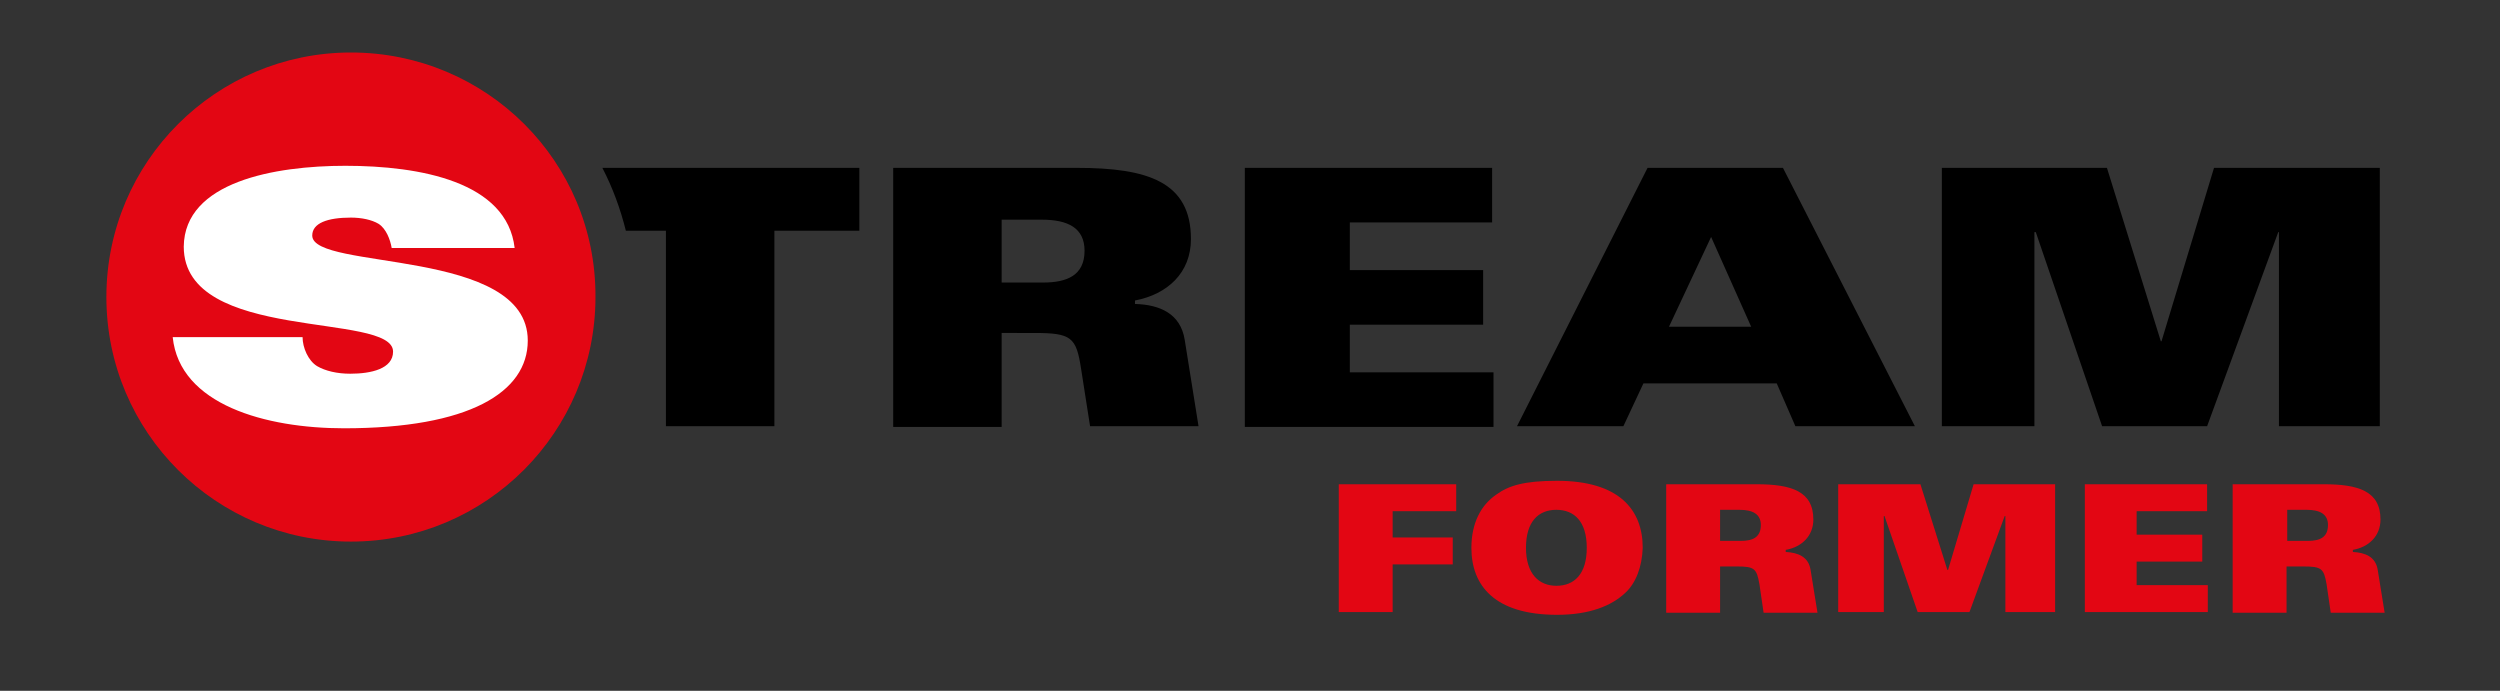 <?xml version="1.0" encoding="utf-8"?>
<!-- Generator: Adobe Illustrator 26.0.2, SVG Export Plug-In . SVG Version: 6.00 Build 0)  -->
<svg version="1.1" id="Livello_1" xmlns="http://www.w3.org/2000/svg" xmlns:xlink="http://www.w3.org/1999/xlink" x="0px" y="0px"
	 viewBox="0 0 361.9 100" style="enable-background:new 0 0 361.9 100;" xml:space="preserve">
<rect x="0" y="0" width="361.9" height="100" fill="#333333" stroke="none"/>
<style type="text/css">
	.st0{fill:#E30613;}
	.st1{fill:#FFFFFF;}
</style>
<g>
	<path d="M129.3,24.3h26.6c10.2,0,16.5,2,16.5,10.3c0,4.9-3.4,8-8.1,8.9V44c3.6,0.1,6.6,1.4,7.2,5.2l2,12.5h-15.7l-1.3-8.3
		c-0.7-4.6-1.4-5.2-6.8-5.2H145v13.6h-15.7V24.3z M145,40.9h6c3.4,0,6-1,6-4.6c0-3.3-2.4-4.5-6.2-4.5H145V40.9z"/>
	<path d="M180.2,24.3h35.8v7.9h-20.6v6.9h19.3v7.9h-19.3v6.9h20.8v7.9h-36V24.3z"/>
	<path d="M238.5,24.3h19.6l19.1,37.4h-17.3l-2.7-6.2h-19.3l-2.9,6.2h-15.4L238.5,24.3z M253.5,47.3l-5.8-13l-6.1,13H253.5z"/>
	<path d="M281.1,24.3H305l7.8,25.1h0.1l7.6-25.1h24v37.4h-14.6V33.6h-0.1l-10.3,28.1h-15.2l-9.6-28.1h-0.2v28.1h-13.4V24.3z"/>
	<path class="st0" d="M50.8,7.6C31.3,7.6,15.4,23.4,15.4,43c0,19.6,15.9,35.4,35.4,35.4c19.6,0,35.4-15.9,35.4-35.4
		C86.3,23.4,70.4,7.6,50.8,7.6z"/>
	<path class="st1" d="M43.8,48.8c0,1.5,0.8,3.4,2.1,4.2c1.2,0.7,2.9,1.1,4.8,1.1c3,0,6.2-0.7,6.2-3.2c0-5.8-30.3-1.2-30.3-15.2
		C26.7,26.3,39.8,24,50,24c10.8,0,23.4,2.3,24.5,11.9H56.7c-0.2-1.2-0.8-2.8-1.9-3.5c-1-0.6-2.5-0.9-4-0.9c-3.4,0-5.6,0.8-5.6,2.6
		c0,5.1,31.2,1.7,31.2,15.2c0,7.5-8.5,12.7-26.6,12.7c-11.3,0-23.8-3.4-24.8-13.2H43.8L43.8,48.8z"/>
	<g>
		<path d="M87.2,24.3c1.5,2.9,2.6,5.9,3.4,9.1h5.8v28.3h15.7V33.4h12.3v-9.1H87.2z"/>
	</g>
</g>
<g>
	<path class="st0" d="M193.8,70.1h17V74h-9.2v3.8h8.7v3.9h-8.7v6.9h-7.8V70.1z"/>
	<path class="st0" d="M235.3,85.8c-2,1.9-5.2,3.2-9.9,3.2c-9,0-12.4-4.2-12.4-9.7c0-3.6,1.4-6.2,3.6-7.7c1.8-1.3,4-2,8.8-2
		c9,0,12.4,4.2,12.4,9.7C237.7,82.1,236.8,84.4,235.3,85.8z M225.3,73.8c-2.6,0-4.4,1.7-4.4,5.5c0,3.8,1.9,5.5,4.4,5.5
		c2.6,0,4.4-1.7,4.4-5.5C229.7,75.5,227.9,73.8,225.3,73.8z"/>
	<path class="st0" d="M241.2,70.1h13.1c5,0,8.2,1,8.2,5.1c0,2.4-1.7,4-4,4.4v0.3c1.8,0.1,3.3,0.7,3.6,2.6l1,6.2h-7.8l-0.6-4.1
		c-0.4-2.3-0.7-2.6-3.3-2.6H249v6.7h-7.8V70.1z M249,78.3h3c1.7,0,2.9-0.5,2.9-2.3c0-1.6-1.2-2.2-3.1-2.2H249V78.3z"/>
	<path class="st0" d="M266.2,70.1H278l3.9,12.4h0.1l3.7-12.4h11.8v18.5h-7.2V74.7h-0.1l-5.1,13.9h-7.5l-4.8-13.9h-0.1v13.9h-6.6
		V70.1z"/>
	<path class="st0" d="M301.8,70.1h17.7V74h-10.2v3.4h9.5v3.9h-9.5v3.4h10.3v3.9h-17.8V70.1z"/>
	<path class="st0" d="M323.3,70.1h13.1c5,0,8.2,1,8.2,5.1c0,2.4-1.7,4-4,4.4v0.3c1.8,0.1,3.3,0.7,3.6,2.6l1,6.2h-7.8l-0.6-4.1
		c-0.4-2.3-0.7-2.6-3.4-2.6h-2.4v6.7h-7.8V70.1z M331.1,78.3h3c1.7,0,2.9-0.5,2.9-2.3c0-1.6-1.2-2.2-3.1-2.2h-2.8V78.3z"/>
</g>
</svg>

